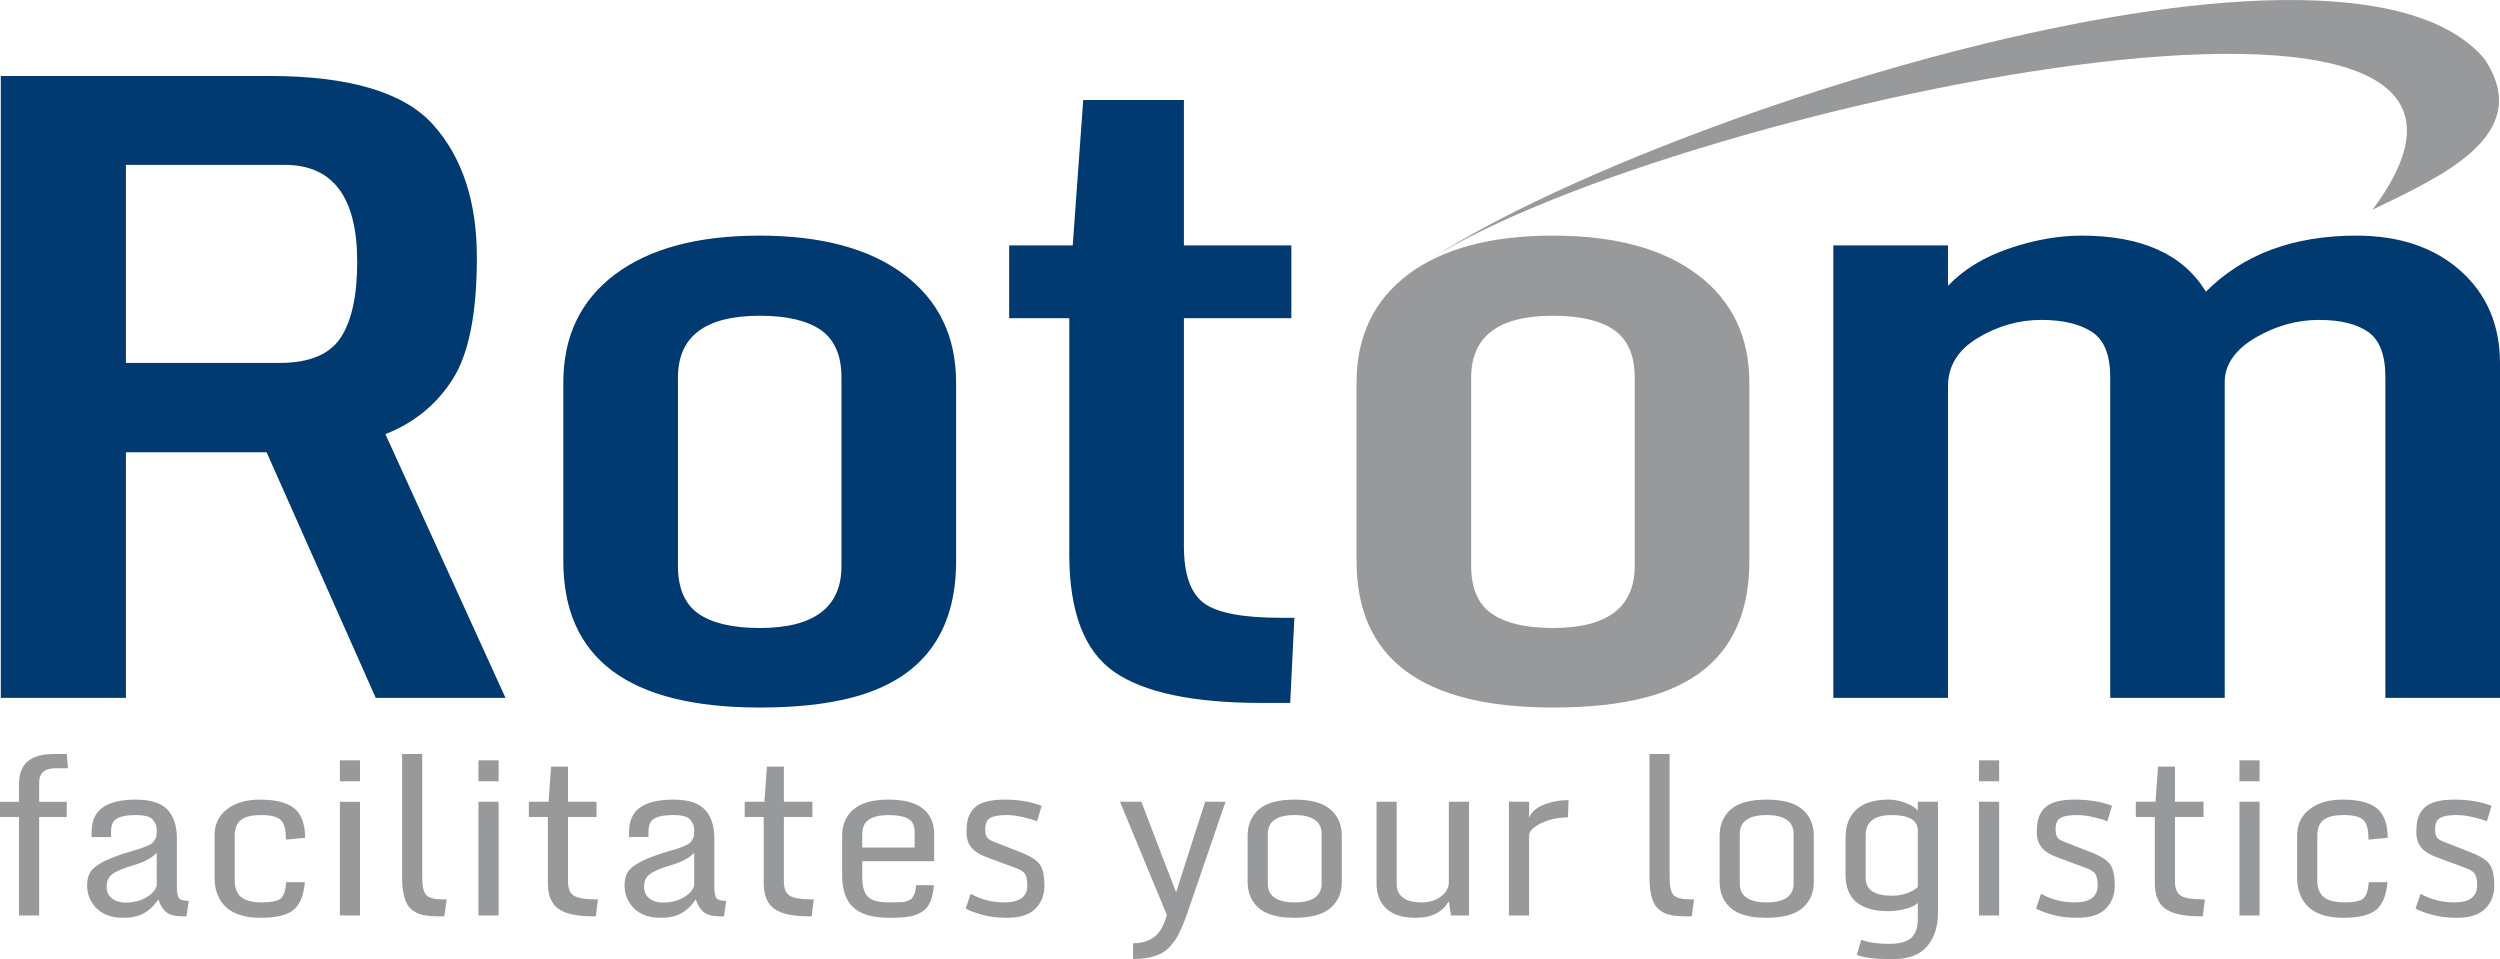 <svg xmlns="http://www.w3.org/2000/svg" xml:space="preserve" xmlns:xml="http://www.w3.org/XML/1998/namespace" width="100%" height="100%" version="1.1" style="shape-rendering:geometricPrecision; text-rendering:geometricPrecision; image-rendering:optimizeQuality; fill-rule:evenodd; clip-rule:evenodd" viewBox="0 0 20387.42 7822.4" preserveAspectRatio="xMidYMid">
  <defs>
    <style type="text/css">
      
   
    .fil2 {fill:#98999B}
    .fil0 {fill:#003A70;fill-rule:nonzero}
    .fil1 {fill:#98999B;fill-rule:nonzero}
   
  
    </style>
  </defs>
  <g id="Warstwa_x0020_1">
    <path class="fil0" d="M1026.9 2959.58l1253.88 0c240.43,0 406.06,-68.49 496.16,-204.11 90.98,-136.94 136.03,-343.66 136.03,-620.5 0,-526.62 -197.79,-790.53 -591.16,-790.53l-1294.9 0 0 1615.14zm-1020.44 2731.75l0 -5071.79 2188.68 0c654.49,0 1101.49,133.16 1338.34,398.81 236.28,264.95 355.39,625.16 355.39,1080.29 0,455.09 -65.34,786.66 -197.04,993.48 -131.46,206.51 -314.37,356.54 -548.93,448.06l979.38 2151.15 -1057.98 0 -890.27 -2003.36 -1147.11 0 0 2003.36 -1020.44 0zm6189.57 78.6c-1068.53,0 -1602.21,-397.62 -1602.21,-1195.26l0 -1453.25c0,-378.87 141.26,-673.12 421.05,-883.21 280.42,-210.5 673.29,-316.69 1178.83,-316.69 505.51,0 898.46,106.11 1179.96,317.85 282.19,212.34 423.42,506.04 423.42,882.05l0 1453.25c0,593.03 -281.57,964.88 -845.68,1113.12 -210.71,55.36 -462.12,82.13 -755.37,82.13zm0 -648.65c443.37,0 666.22,-168.9 666.22,-505.54l0 -1536.55c0,-180.62 -56.44,-310 -168.9,-388.22 -111.1,-77.29 -277.97,-116.12 -497.32,-116.12 -444.53,0 -667.39,168.2 -667.39,504.34l0 1536.55c0,180.12 56.31,311.36 166.54,388.26 110.96,77.42 278,117.28 500.85,117.28zm4094.49 611.11c-560.4,0 -962.84,-84.95 -1205.76,-254.52 -242.42,-169.15 -364.78,-489.13 -364.78,-958.31l0 -1924.8 -490.29 0 0 -593.49 518.43 0 85.61 -1185.85 821.08 0 0 1185.85 876.18 0 0 593.49 -876.18 0 0 1859.14c0,229.63 54.73,384.32 163.04,464.49 108.43,80.3 317.85,119.61 627.48,119.61l110.26 0 -34 694.4 -231.08 0zm4660.34 -41.06l0 -3690.06 934.83 0 0 329.58c127.84,-133.7 294.34,-235.2 499.68,-304.93 204.98,-69.61 401.14,-104.4 588.8,-104.4 492.66,0 830.46,152.48 1014.62,457.45 303.77,-304.97 713.14,-457.45 1226.88,-457.45 351.89,0 636.09,95.97 850.37,287.35 213.67,190.8 321.39,442.42 321.39,754.2l0 2728.26 -934.82 0 0 -2618c0,-179.46 -47.3,-301.16 -139.6,-365.95 -92.85,-65.2 -226.35,-98.54 -402.31,-98.54 -174.77,0 -343.63,46.13 -504.34,137.24 -161.63,91.63 -263.91,214.24 -263.91,368.31l0 2576.94 -933.67 0 0 -2618c0,-179.46 -49.62,-301.11 -147.79,-365.95 -98.7,-65.16 -238.1,-98.54 -417.56,-98.54 -180.62,0 -351.85,49.63 -513.78,146.62 -162.75,97.51 -243.96,228.92 -243.96,396.45l0 2539.41 -934.83 0z"/>
    <path class="fil1" d="M12664.84 5769.93c-1068.53,0 -1602.21,-397.62 -1602.21,-1195.26l0 -1453.25c0,-378.87 141.14,-672.99 421.05,-883.21 280.54,-210.63 673.29,-316.69 1178.83,-316.69 505.51,0 898.35,105.98 1179.96,317.85 282.32,212.46 423.43,505.79 423.43,882.05l0 1453.25c0,593.29 -281.49,964.71 -845.69,1113.12 -210.87,55.45 -462.11,82.13 -755.37,82.13zm0 -648.65c443.37,0 666.22,-168.9 666.22,-505.54l0 -1536.55c0,-180.62 -56.31,-309.88 -168.9,-388.22 -111.22,-77.42 -277.96,-116.12 -497.32,-116.12 -444.53,0 -667.39,167.96 -667.39,504.34l0 1536.55c0,180.37 56.2,311.25 166.54,388.26 111.09,77.55 278,117.28 500.85,117.28z"/>
    <path class="fil2" d="M19347.43 1710.42c549.11,-267.8 1335.28,-606.81 910.7,-1233.34 -1188.49,-1392.89 -7190.36,593.05 -8774.47,1761.12 1640.37,-1263.29 9742.7,-3042.1 7863.77,-527.78z"/>
    <path class="fil1" d="M154.98 7465.58l0 -802.95 -154.98 0 0 -124.21 154.98 0 0 -140.95c0,-85.68 23.29,-148.69 70.46,-188.72 46.89,-39.7 118.56,-59.71 214.71,-59.71l104.21 0 10.44 116.16 -101.52 0c-89.29,0 -133.78,38.82 -133.78,116.45l0 156.77 224.86 0 0 124.21 -224.86 0 0 802.95 -164.52 0zm851.91 19.11c-94.06,0 -166.92,-25.36 -218.88,-76.44 -51.66,-51.06 -77.63,-114.35 -77.63,-190.21 0,-43.31 8.97,-79.12 27.18,-107.49 36.72,-58.55 146.32,-114.07 328.76,-167.22 105.72,-29.27 166.33,-54.36 182.44,-75.25 16.13,-20.89 24.8,-37.32 26.6,-49.56 1.79,-11.97 2.67,-31.07 2.67,-57.04 0,-26.27 -10.74,-51.96 -31.95,-77.04 -21.2,-25.09 -67.48,-37.63 -138.55,-37.63 -100.34,0 -161.84,19.11 -184.53,57.64 -11.66,20.01 -17.64,46.59 -17.64,80.61l0 40.91 -158.25 0 0 -41.79c0,-90.48 30.15,-157.08 90.5,-199.47 60.31,-42.7 150.48,-63.9 270.81,-63.9 120.06,0 205.75,27.18 257.11,81.81 51.36,54.34 77.05,132.3 77.05,233.22l0 395.35c0,48.39 5.95,79.72 18.19,94.06 12.24,14.34 38.54,21.5 78.84,21.5l-19.11 125.71 -33.44 0c-58.25,0 -101.83,-11.05 -130.2,-33.44 -28.67,-22.69 -50.47,-57.34 -65.69,-104.51 -48.39,72.25 -106.6,117.66 -174.99,136.46 -32.56,9.26 -68.98,13.73 -109.3,13.73zm82.72 -429.1c-83.31,24.2 -140.65,48.38 -172.29,72.27 -31.95,23.88 -47.77,57.62 -47.77,101.23 0,43.31 14.61,76.14 44.19,98.25 29.55,22.08 65.08,33.13 106.59,33.13 41.8,0 79.42,-5.38 113.47,-16.13 33.74,-10.75 64.2,-26.88 91.38,-48.07 27.16,-21.21 44.79,-45.69 52.84,-73.17l0 -267.53c-42.39,42.7 -105.41,75.84 -188.41,100.02zm1037.05 429.1c-189.31,0 -308.14,-65.7 -355.94,-197.68 -14.03,-37.32 -20.89,-77.93 -20.89,-122.43l0 -353.23c0,-88.11 33.44,-158.56 100.65,-211.41 66.87,-52.87 157.65,-79.14 272.02,-79.14 145.72,0 246.04,31.34 300.7,94.35 43.28,48.96 64.78,121.54 64.78,217.09l-156.47 14.94c0,-83.03 -14.63,-137.07 -44.19,-162.45 -29.55,-25.39 -81.81,-37.93 -157.07,-37.93 -75.24,0 -130.18,13.15 -164.53,39.42 -34.34,26.28 -51.66,69.28 -51.66,129.29l0 363.1c0,64.2 18.22,110.19 54.34,138.27 36.14,28.06 91.98,42.09 167.52,42.09 75.56,0 126.01,-10.14 151.39,-29.85 25.39,-19.71 40.92,-64.8 46.89,-134.69l151.98 0c-9.26,107.2 -40,182.46 -92.57,225.76 -52.54,42.98 -141.53,64.48 -266.95,64.48zm644.99 -19.11l0 -927.17 164.22 0 0 927.17 -164.22 0zm0 -1094.39l0 -170.5 164.22 0 0 170.5 -164.22 0zm804.72 1101.25c-54.33,0 -98.52,-3.89 -133.17,-12.24 -34.32,-8.05 -64.5,-23.6 -90.78,-46.29 -48.96,-42.39 -73.44,-129.59 -73.44,-261.58l0 -1003.31 164.22 0 0 1005.1c0,74.65 11.36,123.33 33.44,146.02 22.11,22.68 67.78,34.34 137.37,34.34l28.67 0 -19.11 137.95 -47.19 0zm325.51 -6.87l0 -927.17 164.22 0 0 927.17 -164.22 0zm0 -1094.39l0 -170.5 164.22 0 0 170.5 -164.22 0zm932.24 1101.25c-129.31,0 -222.76,-20.29 -280.1,-61.2 -57.61,-40.63 -86.28,-111.09 -86.28,-210.82l0 -537.8 -154.98 0 0 -124.21 160.93 0 20.31 -286.96 138.25 0 0 286.96 232.61 0 0 124.21 -232.61 0 0 527.35c0,58.23 16.73,97.03 50.17,115.86 33.44,19.11 91.96,28.67 175.57,28.67l18.22 0 -17.32 137.95 -24.78 0zm555.69 12.24c-94.06,0 -166.92,-25.36 -218.88,-76.44 -51.66,-51.06 -77.63,-114.35 -77.63,-190.21 0,-43.31 8.96,-79.12 27.18,-107.49 36.72,-58.55 146.32,-114.07 328.76,-167.22 105.71,-29.27 166.33,-54.36 182.43,-75.25 16.14,-20.89 24.81,-37.32 26.6,-49.56 1.8,-11.97 2.68,-31.07 2.68,-57.04 0,-26.27 -10.75,-51.96 -31.95,-77.04 -21.2,-25.09 -67.48,-37.63 -138.55,-37.63 -100.34,0 -161.85,19.11 -184.53,57.64 -11.66,20.01 -17.64,46.59 -17.64,80.61l0 40.91 -158.26 0 0 -41.79c0,-90.48 30.16,-157.08 90.5,-199.47 60.31,-42.7 150.49,-63.9 270.82,-63.9 120.06,0 205.75,27.18 257.11,81.81 51.36,54.34 77.05,132.3 77.05,233.22l0 395.35c0,48.39 5.95,79.72 18.19,94.06 12.24,14.34 38.54,21.5 78.84,21.5l-19.11 125.71 -33.44 0c-58.25,0 -101.83,-11.05 -130.2,-33.44 -28.67,-22.69 -50.47,-57.34 -65.7,-104.51 -48.38,72.25 -106.59,117.66 -174.99,136.46 -32.55,9.26 -68.97,13.73 -109.29,13.73zm82.72 -429.1c-83.31,24.2 -140.65,48.38 -172.3,72.27 -31.95,23.88 -47.77,57.62 -47.77,101.23 0,43.31 14.62,76.14 44.19,98.25 29.56,22.08 65.09,33.13 106.6,33.13 41.8,0 79.42,-5.38 113.47,-16.13 33.74,-10.75 64.2,-26.88 91.38,-48.07 27.15,-21.21 44.79,-45.69 52.84,-73.17l0 -267.53c-42.4,42.7 -105.42,75.84 -188.41,100.02zm1121.87 416.86c-129.31,0 -222.76,-20.29 -280.1,-61.2 -57.61,-40.63 -86.28,-111.09 -86.28,-210.82l0 -537.8 -154.98 0 0 -124.21 160.93 0 20.31 -286.96 138.25 0 0 286.96 232.6 0 0 124.21 -232.6 0 0 527.35c0,58.23 16.73,97.03 50.17,115.86 33.44,19.11 91.96,28.67 175.57,28.67l18.21 0 -17.31 137.95 -24.78 0zm659.01 12.24c-135.85,0 -234.4,-28.06 -295.03,-84.79 -60.62,-56.43 -90.77,-143.62 -90.77,-261.58l0 -322.8c0,-91.36 31.07,-163.64 93.47,-215.88 62.41,-52.57 156.78,-78.84 283.09,-78.84 126.3,0 220.06,24.18 281.56,73.16 61.53,48.68 92.26,118.24 92.26,208.43l0 220.66 -586.15 0 0 130.2c0,77.02 15.52,130.47 46.59,160.63 30.74,29.85 86.58,45.09 166.92,45.09 80.63,0 126,-1.79 136.45,-5.37 10.45,-3.58 21.5,-7.47 32.55,-12.24 11.05,-4.77 18.81,-10.14 22.99,-16.73 4.47,-6.27 10.14,-16.13 17.61,-29.25 7.17,-13.15 12.55,-38.54 16.13,-76.45l145.12 0c-5.65,55.24 -15.52,100.02 -29.25,133.76 -13.74,33.74 -35.23,60.92 -64.81,80.93 -29.25,20.01 -64.48,33.75 -105.69,40.6 -41.22,7.17 -95.57,10.45 -163.05,10.45zm-221.56 -573.02l427 0 0 -126.61c0,-52.54 -17.91,-88.68 -53.75,-108.67 -35.84,-19.71 -88.38,-29.58 -157.96,-29.58 -69.27,0 -122.73,11.94 -159.75,35.84 -37.05,23.9 -55.55,63.3 -55.55,117.96l0 111.07zm1159.5 447.31c124.21,0 186.33,-46.58 186.33,-139.15 0,-40.3 -5.68,-70.15 -16.74,-89.86 -11.04,-19.41 -37.02,-36.75 -77.93,-51.96l-220.37 -81.24c-67.78,-23.88 -114.67,-52.54 -141.24,-85.4 -26.58,-32.83 -39.7,-74.05 -39.7,-123.91 0,-49.57 4.77,-89.29 14.61,-119.14 10.17,-30.16 26.3,-56.43 48.99,-79.42 45.68,-45.4 127.2,-68.09 245.15,-68.09 117.65,0 219.18,17.01 304.27,50.75l-37.62 126.03c-29.56,-12.24 -68.68,-23.9 -117.05,-34.65 -48.38,-10.74 -90.78,-16.13 -126.91,-16.13 -83.31,0 -136.15,13.45 -158.26,40.33 -13.42,16.71 -20.28,41.49 -20.28,74.34 0,32.53 5.37,55.83 16.13,69.58 11.03,13.42 31.95,25.97 63.59,37.02l217.69 85.71c75.84,29.85 125.71,62.68 149.59,98.52 23.9,35.84 35.84,92.26 35.84,169.32 0,76.74 -24.78,140.04 -74.35,189.33 -49.56,49.26 -126.01,73.74 -229.93,73.74 -75.84,0 -143.32,-8.05 -202.15,-24.48 -58.82,-16.13 -104.2,-33.13 -135.57,-50.76l40.33 -120.65c83.31,46.58 175.27,70.17 275.61,70.17zm1048.69 461.63l0 -128.38c72.25,0 130.77,-17.91 175.26,-53.45 44.8,-35.53 78.24,-94.36 100.35,-176.79l-382.21 -923.58 174.09 0 283.36 738.15 237.09 -738.15 166.03 0 -304.27 887.75c-40.3,117.36 -76.45,198.58 -109,243.67 -32.25,45.09 -63.3,76.74 -93.15,94.96 -61.23,37.32 -143.65,55.82 -247.54,55.82zm1098.55 -616.61c0,103.32 73.16,154.98 219.76,154.98 146.32,0 219.48,-51.66 219.48,-154.98l0 -401.61c0,-103.63 -73.16,-155.59 -219.48,-155.59 -146.6,0 -219.76,51.96 -219.76,155.59l0 401.61zm603.76 -14.03c0,91.08 -31.04,163.03 -93.15,215.59 -62.1,52.84 -159.47,79.12 -291.73,79.12 -132.6,0 -229.33,-25.97 -290.86,-78.54 -61.5,-52.54 -92.26,-124.51 -92.26,-216.18l0 -373.55c0,-91.38 30.76,-163.63 92.26,-216.48 61.53,-52.87 158.26,-79.14 290.86,-79.14 132.27,0 229.63,26.57 291.73,79.72 62.11,52.86 93.15,124.82 93.15,215.9l0 373.55zm602.6 294.71c-157.95,0 -258.3,-55.83 -301,-167.8 -12.24,-31.95 -18.21,-67.2 -18.21,-105.11l0 -673.37 164.24 0 0 674.25c0,45.68 17.04,81.23 50.47,107.2 33.44,25.97 83.61,39.11 149.88,39.11 66.6,0 120.66,-16.73 162.45,-49.56 41.52,-32.85 62.41,-71.07 62.41,-114.07l0 -656.93 164.55 0 0 927.17 -146.93 0 -17.62 -116.46c-51.36,90.5 -141.25,135.57 -270.24,135.57zm760.26 -19.11l0 -927.17 164.52 0 0 131.08c20.89,-57.04 77.63,-98.53 170.5,-124.21 48.38,-14.04 98.85,-20.59 151.39,-19.99l-5.38 140.62c-79.11,0 -151.98,15.84 -217.66,47.19 -66,31.65 -98.85,66 -98.85,103.32l0 649.16 -164.52 0zm1443.43 6.87c-54.33,0 -98.52,-3.89 -133.17,-12.24 -34.32,-8.05 -64.5,-23.6 -90.78,-46.29 -48.96,-42.39 -73.44,-129.59 -73.44,-261.58l0 -1003.31 164.22 0 0 1005.1c0,74.65 11.36,123.33 33.44,146.02 22.11,22.68 67.78,34.34 137.37,34.34l28.67 0 -19.11 137.95 -47.19 0zm438.97 -268.45c0,103.32 73.17,154.98 219.76,154.98 146.32,0 219.49,-51.66 219.49,-154.98l0 -401.61c0,-103.63 -73.17,-155.59 -219.49,-155.59 -146.59,0 -219.76,51.96 -219.76,155.59l0 401.61zm603.77 -14.03c0,91.08 -31.05,163.03 -93.15,215.59 -62.11,52.84 -159.48,79.12 -291.74,79.12 -132.59,0 -229.32,-25.97 -290.85,-78.54 -61.5,-52.54 -92.26,-124.51 -92.26,-216.18l0 -373.55c0,-91.38 30.76,-163.63 92.26,-216.48 61.53,-52.87 158.26,-79.14 290.85,-79.14 132.27,0 229.63,26.57 291.74,79.72 62.1,52.86 93.15,124.82 93.15,215.9l0 373.55zm387.3 474.17c60.63,22.11 134.97,33.16 223.07,33.16 88.08,0 149.88,-16.44 185.13,-49.87 35.23,-33.15 52.84,-84.81 52.84,-154.68l0 -128.7c-23.9,22.1 -59.43,38.81 -107.2,49.86 -47.46,11.05 -91.08,16.74 -130.77,16.74 -234.43,0 -351.47,-98.85 -351.47,-296.53l0 -305.47c0,-96.15 29.28,-171.71 87.8,-226.05 58.53,-54.63 146.6,-81.81 263.68,-81.81 46.86,0 94.63,9.84 143.92,29.27 49.26,19.69 80.61,40.3 94.05,62.69l0 -74.35 164.53 0 0 905.37c0,111.39 -29.26,202.17 -87.78,272.94 -58.83,70.46 -153.49,105.69 -283.99,105.69 -130.78,0 -227.53,-11.64 -290.53,-34.93l36.72 -123.33zm461.05 -889.55c0,-85.4 -70.76,-127.8 -212.61,-127.8 -141.53,0 -212.6,54.64 -212.6,164.55l0 348.16c0,96.76 71.07,145.12 212.6,145.12 83.61,0 154.4,-23.27 212.61,-69.86l0 -460.16zm498.98 690.98l0 -927.17 164.22 0 0 927.17 -164.22 0zm0 -1094.39l0 -170.5 164.22 0 0 170.5 -164.22 0zm781.16 987.78c124.21,0 186.32,-46.58 186.32,-139.15 0,-40.3 -5.67,-70.15 -16.73,-89.86 -11.05,-19.41 -37.02,-36.75 -77.93,-51.96l-220.37 -81.24c-67.78,-23.88 -114.67,-52.54 -141.25,-85.4 -26.57,-32.83 -39.69,-74.05 -39.69,-123.91 0,-49.57 4.77,-89.29 14.61,-119.14 10.17,-30.16 26.3,-56.43 48.99,-79.42 45.68,-45.4 127.19,-68.09 245.14,-68.09 117.66,0 219.18,17.01 304.28,50.75l-37.63 126.03c-29.55,-12.24 -68.67,-23.9 -117.04,-34.65 -48.38,-10.74 -90.78,-16.13 -126.91,-16.13 -83.31,0 -136.15,13.45 -158.26,40.33 -13.42,16.71 -20.29,41.49 -20.29,74.34 0,32.53 5.38,55.83 16.13,69.58 11.04,13.42 31.95,25.97 63.6,37.02l217.69 85.71c75.84,29.85 125.71,62.68 149.58,98.52 23.91,35.84 35.84,92.26 35.84,169.32 0,76.74 -24.78,140.04 -74.34,189.33 -49.57,49.26 -126.01,73.74 -229.93,73.74 -75.84,0 -143.32,-8.05 -202.15,-24.48 -58.83,-16.13 -104.2,-33.13 -135.57,-50.76l40.32 -120.65c83.31,46.58 175.27,70.17 275.62,70.17zm1018.83 113.47c-129.31,0 -222.76,-20.29 -280.1,-61.2 -57.61,-40.63 -86.28,-111.09 -86.28,-210.82l0 -537.8 -154.98 0 0 -124.21 160.93 0 20.31 -286.96 138.25 0 0 286.96 232.6 0 0 124.21 -232.6 0 0 527.35c0,58.23 16.73,97.03 50.17,115.86 33.44,19.11 91.96,28.67 175.57,28.67l18.21 0 -17.31 137.95 -24.78 0zm323.98 -6.87l0 -927.17 164.22 0 0 927.17 -164.22 0zm0 -1094.39l0 -170.5 164.22 0 0 170.5 -164.22 0zm847.43 1113.49c-189.3,0 -308.14,-65.7 -355.93,-197.68 -14.04,-37.32 -20.89,-77.93 -20.89,-122.43l0 -353.23c0,-88.11 33.44,-158.56 100.64,-211.41 66.88,-52.87 157.66,-79.14 272.02,-79.14 145.72,0 246.04,31.34 300.7,94.35 43.29,48.96 64.78,121.54 64.78,217.09l-156.46 14.94c0,-83.03 -14.64,-137.07 -44.19,-162.45 -29.55,-25.39 -81.82,-37.93 -157.08,-37.93 -75.23,0 -130.17,13.15 -164.52,39.42 -34.35,26.28 -51.66,69.28 -51.66,129.29l0 363.1c0,64.2 18.22,110.19 54.33,138.27 36.15,28.06 91.99,42.09 167.53,42.09 75.56,0 126,-10.14 151.39,-29.85 25.38,-19.71 40.91,-64.8 46.89,-134.69l151.98 0c-9.27,107.2 -40,182.46 -92.58,225.76 -52.54,42.98 -141.52,64.48 -266.95,64.48zm904.79 -125.71c124.21,0 186.33,-46.58 186.33,-139.15 0,-40.3 -5.68,-70.15 -16.74,-89.86 -11.04,-19.41 -37.02,-36.75 -77.93,-51.96l-220.36 -81.24c-67.79,-23.88 -114.67,-52.54 -141.25,-85.4 -26.58,-32.83 -39.7,-74.05 -39.7,-123.91 0,-49.57 4.77,-89.29 14.62,-119.14 10.16,-30.16 26.29,-56.43 48.98,-79.42 45.68,-45.4 127.2,-68.09 245.15,-68.09 117.65,0 219.18,17.01 304.27,50.75l-37.62 126.03c-29.56,-12.24 -68.67,-23.9 -117.05,-34.65 -48.38,-10.74 -90.78,-16.13 -126.91,-16.13 -83.31,0 -136.15,13.45 -158.26,40.33 -13.42,16.71 -20.28,41.49 -20.28,74.34 0,32.53 5.37,55.83 16.13,69.58 11.03,13.42 31.95,25.97 63.6,37.02l217.68 85.71c75.84,29.85 125.71,62.68 149.59,98.52 23.9,35.84 35.84,92.26 35.84,169.32 0,76.74 -24.78,140.04 -74.35,189.33 -49.56,49.26 -126,73.74 -229.93,73.74 -75.84,0 -143.32,-8.05 -202.14,-24.48 -58.83,-16.13 -104.2,-33.13 -135.58,-50.76l40.33 -120.65c83.31,46.58 175.27,70.17 275.61,70.17z"/>
  </g>
</svg>
